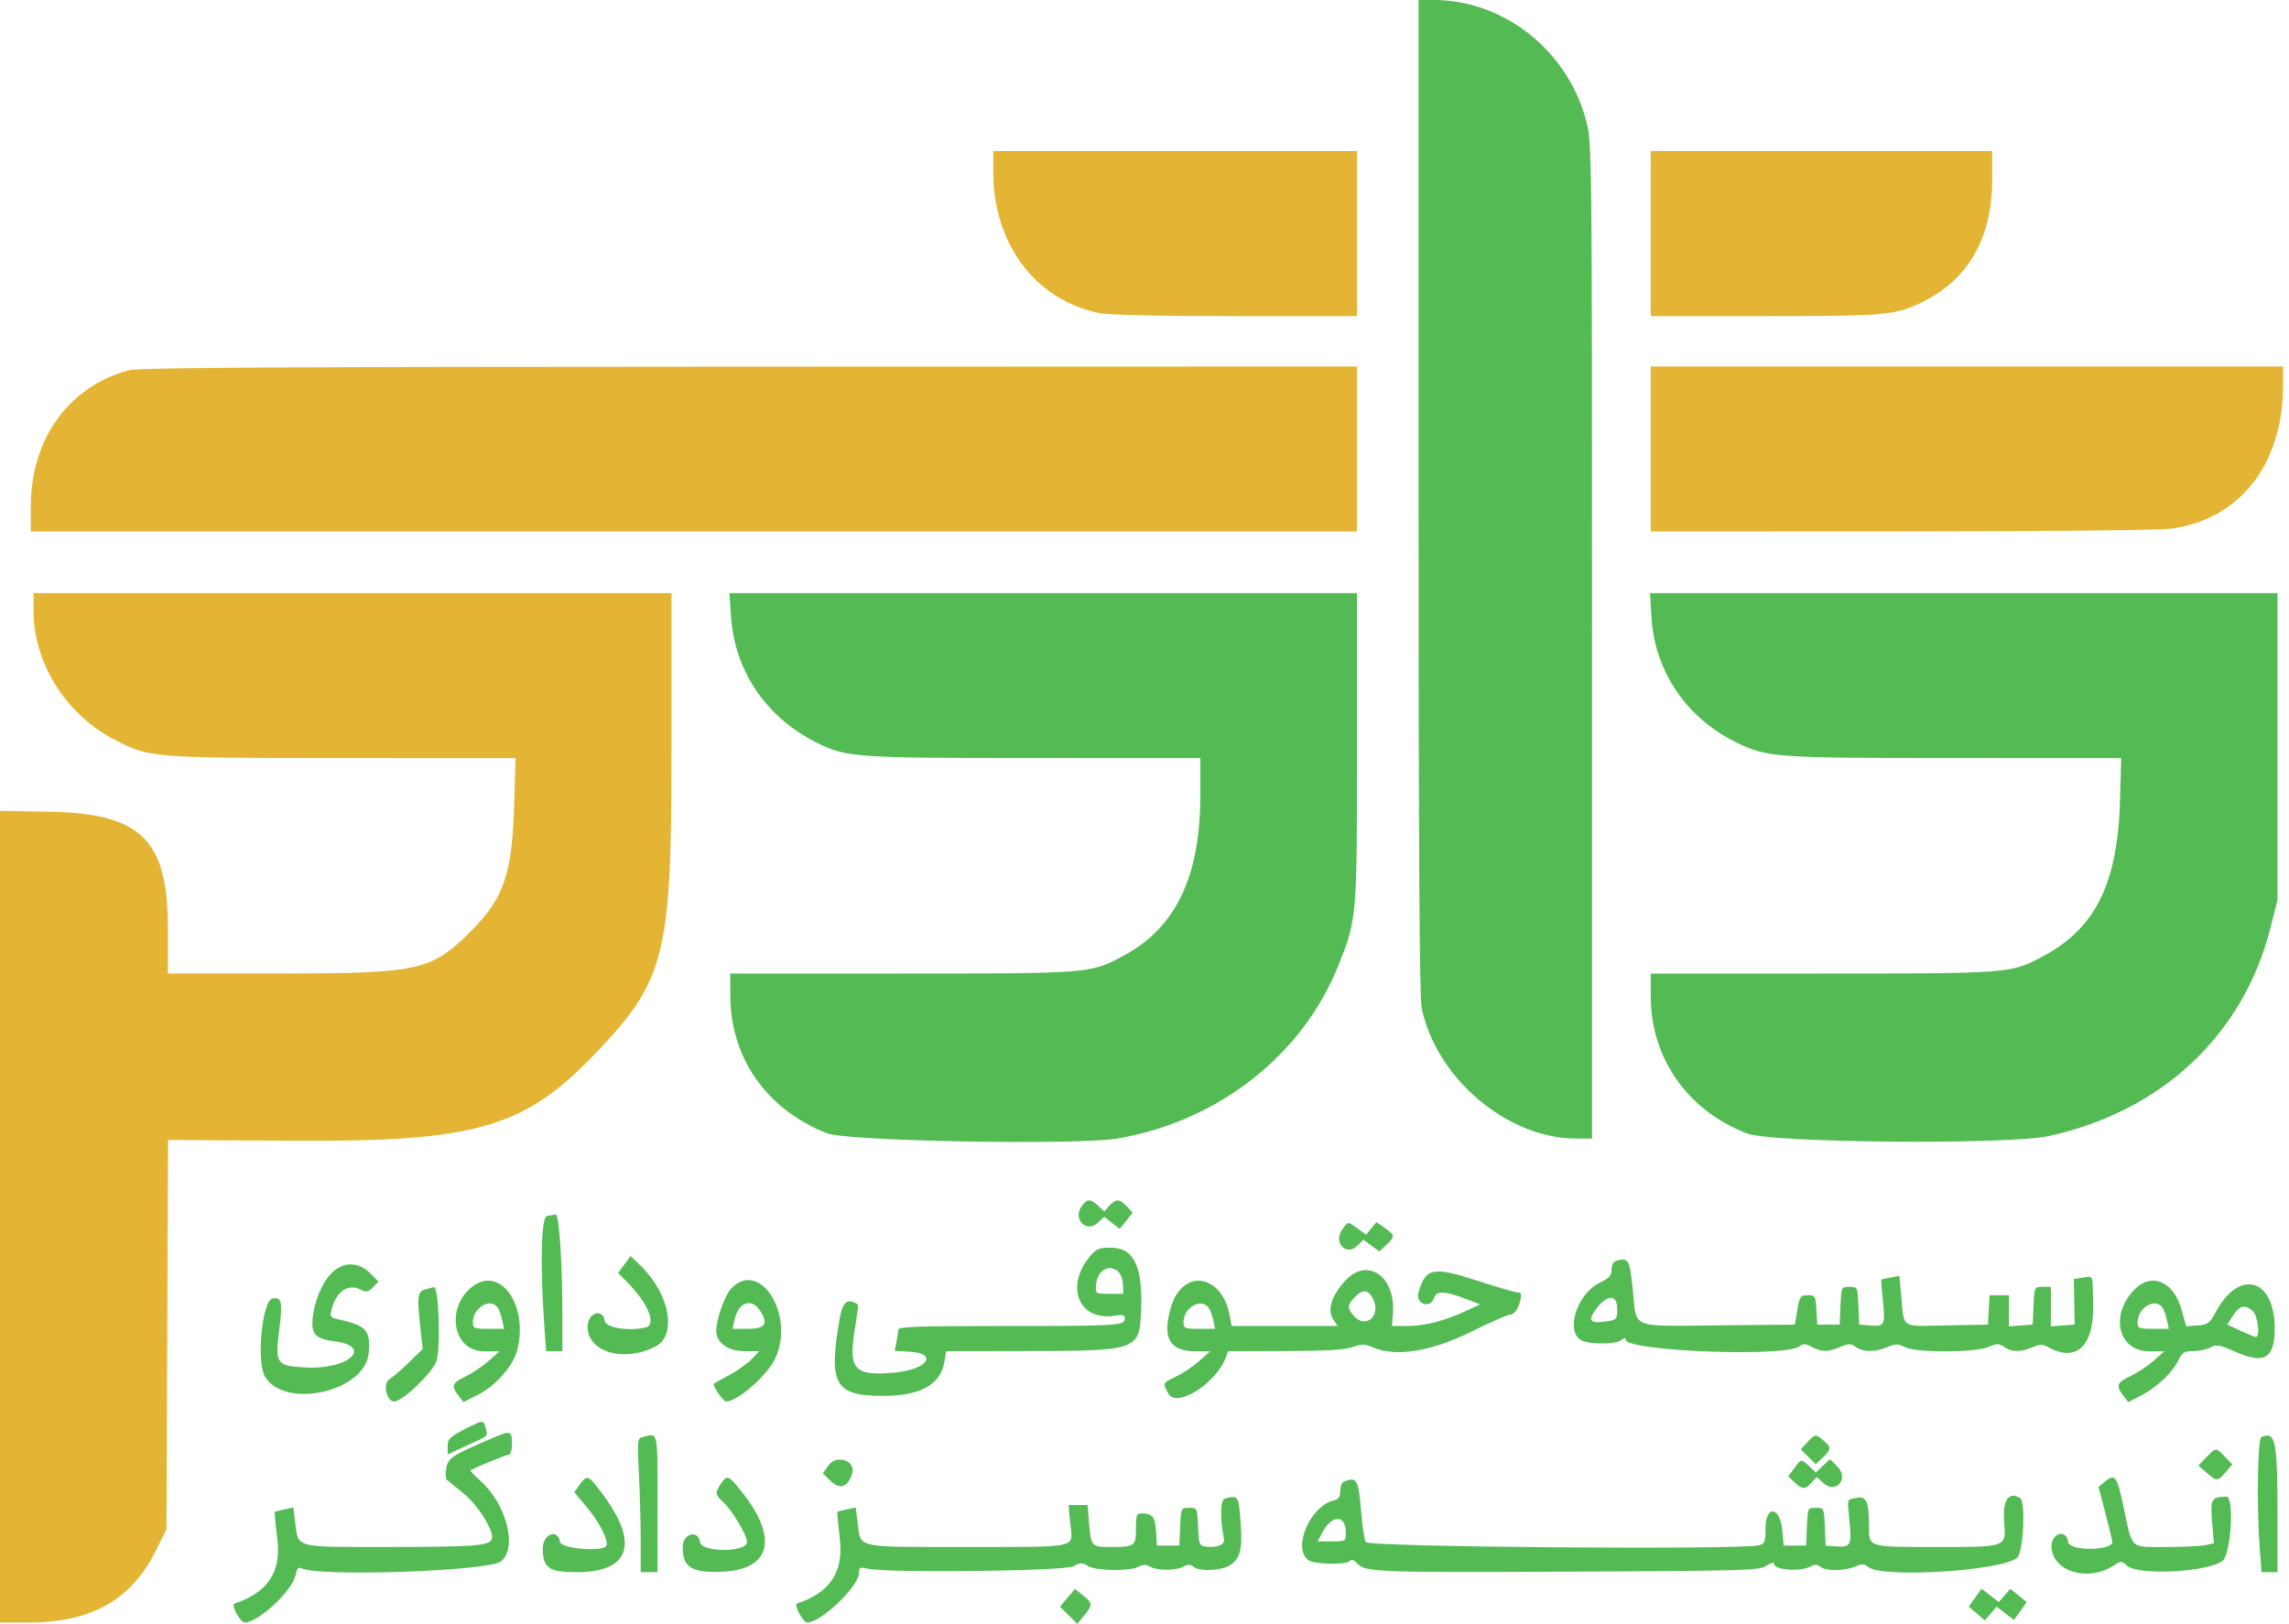 <svg width="303" height="215" viewBox="0 0 303 215" fill="none" xmlns="http://www.w3.org/2000/svg">
<path fill-rule="evenodd" clip-rule="evenodd" d="M131.481 22.727C131.481 32.284 137.017 39.684 145.481 41.443C146.735 41.704 153.252 41.851 163.537 41.851H179.63V30.926V20H155.555H131.481V22.727ZM218.518 30.926V41.851H233.626C249.868 41.851 251.013 41.743 254.728 39.856C260.632 36.857 263.704 31.382 263.704 23.855V20H241.111H218.518V30.926ZM17.037 49.022C9.053 51.195 4.074 58.144 4.074 67.114V70.37H91.852H179.63V59.444V48.518L99.167 48.543C36.889 48.562 18.327 48.671 17.037 49.022ZM218.518 59.444V70.37L251.574 70.359C270.231 70.352 285.81 70.194 287.34 69.995C296.46 68.811 302.208 61.481 302.219 51.018L302.222 48.518H260.37H218.518V59.444ZM4.444 80.848C4.444 87.764 8.666 94.523 15.09 97.89C19.735 100.326 20.115 100.356 45.51 100.364L68.241 100.37L68.051 106.759C67.784 115.772 66.667 118.974 62.263 123.358C57.074 128.523 55.444 128.879 36.944 128.884L22.222 128.888V122.87C22.221 111.17 18.693 107.698 6.574 107.47L0 107.347V161.081V214.814H3.811C12.108 214.814 17.415 211.796 20.66 205.232L22.037 202.446L22.139 176.686L22.241 150.926L38.806 151.029C62.927 151.181 69.378 149.328 78.72 139.566C88.089 129.774 88.889 126.608 88.889 99.29V78.518H46.667H4.444V80.848Z" fill="#E4B434"/>
<path fill-rule="evenodd" clip-rule="evenodd" d="M187.777 65.722C187.777 111.711 187.898 132.034 188.18 133.407C190.105 142.762 199.533 150.74 208.663 150.74H210.74V84.874C210.74 20.492 210.723 18.942 210.008 16.146C207.61 6.772 199.133 0 189.795 0H187.777V65.722ZM96.761 81.574C97.234 88.821 101.392 94.961 108.098 98.32C112.005 100.276 113.136 100.357 136.943 100.364L158.888 100.37V105.346C158.888 116.08 155.613 122.878 148.668 126.562C144.264 128.898 144.382 128.888 119.366 128.888H96.666L96.67 131.759C96.683 140.056 101.424 146.839 109.443 150.033C112.105 151.094 142.627 151.645 147.962 150.729C161.294 148.44 172.445 139.68 177.184 127.772C179.619 121.656 179.629 121.539 179.629 99.014V78.518H138.095H96.561L96.761 81.574ZM218.61 81.759C219.039 88.875 223.244 95.067 229.841 98.298C233.891 100.281 234.953 100.357 258.821 100.364L280.792 100.37L280.629 106.018C280.315 116.949 277.376 122.902 270.479 126.578C266.132 128.895 266.213 128.888 241.217 128.888H218.517V131.969C218.517 140.124 223.473 147.131 231.325 150.079C234.638 151.323 265.813 151.578 271.202 150.406C286.169 147.149 296.963 137.005 300.554 122.822L301.48 119.164V98.841V78.518H259.948H218.415L218.61 81.759ZM143.168 159.712C141.966 161.428 143.833 163.295 145.337 161.882L146.175 161.095L147.196 161.898L148.217 162.701L149.079 161.628L149.94 160.555L149.164 159.722C148.207 158.694 147.714 158.675 146.846 159.635L146.17 160.381L145.375 159.635C144.356 158.677 143.881 158.694 143.168 159.712ZM72.406 160.99C71.622 161.147 71.48 167.44 72.072 175.833L72.288 178.888H73.365H74.443V174.317C74.443 167.17 74.02 160.733 73.553 160.791C73.33 160.819 72.814 160.908 72.406 160.99ZM177.684 162.766C176.42 164.504 178.212 166.396 179.706 164.901L180.477 164.131L181.531 164.91L182.585 165.69L183.514 164.817C184.695 163.709 184.681 163.553 183.324 162.586L182.205 161.789L181.528 162.626L180.85 163.462L179.719 162.657C178.351 161.682 178.477 161.676 177.684 162.766ZM144.318 166.292C140.907 170.346 142.821 174.961 147.591 174.187C148.598 174.024 148.888 174.103 148.888 174.541C148.888 175.505 148.111 175.555 133.302 175.555C121.319 175.555 118.888 175.641 118.888 176.064C118.888 176.345 118.785 177.085 118.66 177.71L118.433 178.847L120.416 178.96C124.264 179.18 122.756 181.323 118.476 181.718C113.144 182.209 112.295 181.343 113.116 176.249C113.42 174.355 113.635 172.781 113.594 172.751C112.246 171.78 111.543 172.3 111.15 174.557C109.63 183.282 110.498 184.822 116.925 184.806C121.855 184.794 124.499 183.328 125.006 180.327L125.249 178.888L135.68 178.872C150.729 178.849 150.84 178.809 151.052 173.397C151.276 167.642 150.076 165.185 147.042 165.185C145.507 165.185 145.116 165.344 144.318 166.292ZM82.646 167.413L81.814 168.538L82.984 169.708C85.763 172.487 86.958 175.375 85.483 175.745C83.352 176.28 80.191 175.791 80.066 174.907C79.811 173.115 77.777 173.793 77.777 175.67C77.777 179.005 82.597 180.411 86.747 178.286C89.646 176.801 88.677 171.365 84.848 167.626L83.478 166.288L82.646 167.413ZM213.98 166.918C213.568 167.028 213.332 167.451 213.332 168.083C213.332 168.883 213.029 169.22 211.762 169.831C208.747 171.284 207.153 176.28 209.333 177.447C210.415 178.026 213.908 178.005 214.619 177.415C214.991 177.106 215.184 177.085 215.184 177.352C215.184 178.899 236.447 179.715 238.226 178.236C238.681 177.858 238.991 177.875 239.856 178.327C241.2 179.027 241.908 179.029 243.565 178.337C244.734 177.848 244.975 177.848 245.673 178.337C246.668 179.034 248.179 179.04 249.822 178.353C250.938 177.887 251.236 177.887 252.125 178.351C253.567 179.103 261.385 179.093 263.195 178.337C264.364 177.848 264.605 177.848 265.302 178.337C266.284 179.024 267.444 179.037 269.021 178.378C270.045 177.951 270.386 177.948 271.139 178.365C274.841 180.416 277.184 178.221 277.077 172.803C276.993 168.515 277.152 168.93 275.68 169.155L274.509 169.333L274.569 172.352L274.629 175.37L273.054 175.484L271.48 175.598V172.984V170.37H270.386C269.293 170.37 269.292 170.372 269.182 172.87L269.073 175.37L267.499 175.484L265.925 175.598V173.539V171.481H264.648H263.371L263.259 173.426L263.147 175.37L257.694 175.472C251.437 175.59 252.089 176.029 251.657 171.403L251.425 168.918L250.249 169.142C249.602 169.265 249.05 169.383 249.021 169.405C248.993 169.426 249.094 170.694 249.246 172.222C249.568 175.45 249.467 175.645 247.548 175.488L246.11 175.37L246 172.87C245.891 170.382 245.886 170.37 244.814 170.37C243.741 170.37 243.736 170.382 243.627 172.87L243.517 175.37H242.036H240.554L240.442 173.426C240.336 171.568 240.284 171.481 239.291 171.481C238.325 171.481 238.228 171.62 237.921 173.426L237.591 175.37L227.431 175.469C215.633 175.583 216.671 176.007 216.144 170.855C215.72 166.72 215.593 166.487 213.98 166.918ZM44.298 168.183C43 169.203 41.867 171.48 41.483 173.838C41.046 176.513 41.581 177.242 44.22 177.571C49.487 178.23 46.192 181.336 40.53 181.05C36.568 180.85 36.393 180.604 36.968 176.048C37.437 172.331 37.294 171.676 36.065 171.913C34.704 172.175 33.921 180.297 35.069 182.242C37.684 186.667 48.382 184.243 48.806 179.13C49.059 176.081 48.526 175.501 44.685 174.646C43.762 174.441 43.661 174.29 43.876 173.432C44.504 170.93 46.116 169.852 47.846 170.778C48.464 171.108 48.749 171.043 49.359 170.434L50.11 169.683L48.972 168.545C47.587 167.16 45.776 167.02 44.298 168.183ZM147.921 168.257C148.3 168.534 148.603 169.278 148.64 170.016L148.703 171.296H146.851C145.041 171.296 145.001 171.272 145.075 170.232C145.213 168.29 146.625 167.31 147.921 168.257ZM178.05 169.581C176.254 171.568 175.666 173.438 176.456 174.643L177.053 175.555H170.049H163.044L162.786 174.179C161.745 168.631 156.544 167.876 155.007 173.05C153.802 177.11 154.772 178.877 158.223 178.904L160.184 178.919L158.742 180.193C157.949 180.894 156.574 181.818 155.686 182.248C153.838 183.142 153.894 183.023 154.648 184.481C155.683 186.483 160.921 183.234 162.237 179.773L162.573 178.888L170.082 178.872C175.461 178.861 177.995 178.712 179.013 178.349C180.241 177.911 180.618 177.919 181.791 178.41C184.809 179.674 189.375 178.942 194.673 176.347C197.225 175.096 199.53 174.074 199.795 174.074C200.433 174.074 200.952 173.381 201.251 172.129C201.438 171.349 201.359 171.111 200.916 171.111C200.598 171.111 198.253 170.433 195.706 169.604C189.653 167.635 188.722 167.814 187.77 171.136C187.339 172.636 189.342 173.337 189.814 171.851C190.12 170.886 191.236 170.901 193.854 171.903L195.924 172.695L194.056 173.56C191.2 174.883 188.594 175.555 186.318 175.555H184.253L184.384 173.909C184.777 168.96 180.965 166.354 178.05 169.581ZM62.491 170.369C58.947 173.158 59.962 178.874 64.007 178.904L66.11 178.919L64.668 180.193C63.874 180.894 62.499 181.818 61.612 182.248C59.831 183.11 59.696 183.474 60.685 184.76L61.356 185.631L63.223 184.685C65.633 183.464 67.94 180.843 68.474 178.721C69.975 172.761 66.182 167.466 62.491 170.369ZM96.861 170.511C95.965 171.407 94.814 174.603 94.814 176.195C94.814 177.772 96.37 178.888 98.57 178.888H100.508L99.486 179.955C98.923 180.542 97.601 181.484 96.546 182.049C95.491 182.614 94.571 183.122 94.5 183.179C94.245 183.383 95.724 185.555 96.117 185.555C97.65 185.555 101.587 182.087 102.634 179.814C105.249 174.137 100.649 166.723 96.861 170.511ZM282.598 170.677C279.243 174.031 280.343 178.872 284.467 178.904L286.48 178.919L285.06 180.174C284.278 180.865 282.903 181.775 282.004 182.198C280.208 183.042 280.054 183.457 281.057 184.761L281.728 185.633L283.287 184.837C285.389 183.765 287.567 181.744 288.312 180.176C288.846 179.05 289.095 178.888 290.294 178.883C291.048 178.88 292.082 178.661 292.591 178.397C293.407 177.973 293.797 178.039 295.867 178.958C299.742 180.677 301.11 179.866 301.109 175.85C301.108 169.263 296.417 167.932 293.337 173.645C292.489 175.216 292.272 175.38 290.898 175.481L289.39 175.591L288.776 173.384C287.746 169.679 284.86 168.415 282.598 170.677ZM56.295 170.705C55.249 171 55.179 171.601 55.672 176.057L55.953 178.595L54.18 180.33C53.204 181.284 52.009 182.316 51.524 182.622C50.645 183.178 51.173 185.555 52.175 185.555C53.253 185.555 57.149 181.852 57.753 180.253C58.358 178.653 58.097 170.3 57.446 170.407C57.322 170.427 56.804 170.561 56.295 170.705ZM181.801 172.074C182.768 174.198 180.833 175.935 179.308 174.312C178.292 173.231 178.313 172.763 179.423 171.653C180.458 170.617 181.196 170.748 181.801 172.074ZM214.073 173.284C214.073 174.64 214.001 174.729 212.755 174.931C210.696 175.265 210.204 174.939 210.976 173.751C212.51 171.395 214.073 171.159 214.073 173.284ZM65.837 173.055C66.042 173.31 66.325 174.06 66.467 174.722L66.724 175.926H64.658C62.754 175.926 62.591 175.859 62.591 175.082C62.591 173.18 64.817 171.79 65.837 173.055ZM100.533 173.415C101.775 175.188 101.338 175.926 99.044 175.926H96.977L97.234 174.722C97.717 172.467 99.402 171.8 100.533 173.415ZM159.951 173.09C160.179 173.364 160.47 174.114 160.599 174.757L160.832 175.926H158.749C156.828 175.926 156.666 175.86 156.666 175.082C156.666 173.145 158.882 171.802 159.951 173.09ZM286.207 173.055C286.412 173.31 286.696 174.06 286.837 174.722L287.095 175.926H285.028C283.125 175.926 282.962 175.859 282.962 175.082C282.962 173.18 285.188 171.79 286.207 173.055ZM298.21 173.576C298.877 174.179 299.212 177.063 298.61 177.014C298.457 177.001 297.543 176.626 296.579 176.181L294.825 175.37L295.597 174.166C296.455 172.827 297.198 172.659 298.21 173.576ZM61.388 189.283C59.529 190.242 59.258 190.52 59.258 191.468V192.553L61.758 191.401C64.826 189.988 64.577 190.214 64.296 189.091C64.005 187.932 64.005 187.932 61.388 189.283ZM65.554 190.241C59.84 192.674 59.335 192.994 59.081 194.346C58.946 195.064 58.973 195.766 59.14 195.905C59.307 196.044 60.296 196.853 61.339 197.702C63.34 199.332 65.474 202.783 65.094 203.774C64.755 204.658 62.781 204.806 51.229 204.81C38.918 204.815 39.501 204.966 39.088 201.662L38.829 199.583L37.655 199.835C37.009 199.973 36.435 200.126 36.379 200.175C36.323 200.225 36.473 201.862 36.713 203.814C37.244 208.137 35.434 210.842 31.027 212.311C30.528 212.477 31.807 214.814 32.397 214.814C34.197 214.814 38.713 210.597 39.126 208.529C39.307 207.625 39.492 207.429 39.957 207.647C42.362 208.777 64.565 208.012 66.274 206.74C68.534 205.059 67.101 199.225 63.666 196.122C62.835 195.371 62.212 194.718 62.281 194.67C62.76 194.337 67.025 192.592 67.36 192.592C67.599 192.592 67.777 191.961 67.777 191.111C67.777 189.467 67.566 189.385 65.554 190.241ZM85.036 190.266C84.376 190.435 84.347 190.731 84.572 195.13C84.703 197.706 84.811 201.689 84.812 203.981L84.814 208.148H85.925H87.036V199.074C87.036 189.193 87.156 189.723 85.036 190.266ZM239.249 190.936L238.369 191.872L239.359 192.862L240.349 193.851L241.285 192.972C242.434 191.893 242.447 191.603 241.388 190.719C240.316 189.825 240.289 189.828 239.249 190.936ZM299.351 190.245C298.835 190.453 298.7 199.566 299.13 205.092L299.368 208.148H300.424H301.48V201.35C301.48 190.645 301.256 189.476 299.351 190.245ZM292.058 192.94L291.015 194.028L292.081 194.965C293.425 196.147 293.549 196.144 294.62 194.907L295.502 193.888L294.533 192.87C293.334 191.61 293.331 191.61 292.058 192.94ZM109.668 194.018L108.916 195.074L110.007 196.118C111.192 197.254 112.238 196.882 112.795 195.126C113.345 193.395 110.763 192.48 109.668 194.018ZM237.498 194.4L236.709 195.467L237.544 196.252C238.583 197.227 238.965 197.234 239.819 196.29L240.494 195.544L241.289 196.29C242.997 197.894 244.855 195.798 243.196 194.139L242.241 193.185L241.305 194.064L240.369 194.944L239.512 194.138C238.431 193.123 238.443 193.122 237.498 194.4ZM76.742 196.552L76.016 197.549L77.785 199.675C79.489 201.723 80.696 204.24 80.208 204.729C79.464 205.473 74.257 204.99 74.14 204.166C73.878 202.323 71.851 203.062 71.851 205C71.851 207.589 72.641 208.148 76.307 208.148C83.512 208.148 84.693 204.257 79.54 197.5C77.828 195.255 77.715 195.216 76.742 196.552ZM95.412 196.468C94.619 197.678 94.647 197.864 95.779 198.917C96.934 199.991 98.879 203.265 98.884 204.144C98.892 205.544 92.857 205.566 92.658 204.166C92.414 202.445 90.369 203.039 90.369 204.831C90.369 207.503 91.552 208.248 95.547 208.091C101.977 207.84 103.075 203.73 98.327 197.685C96.436 195.277 96.245 195.197 95.412 196.468ZM278.564 196.203L277.787 196.851L278.7 200.37C279.203 202.305 279.617 203.992 279.621 204.118C279.66 205.337 273.942 205.384 273.769 204.166C273.496 202.241 271.354 203.069 271.574 205.015C271.93 208.178 276.507 209.423 279.814 207.256C280.758 206.637 280.836 206.638 281.551 207.285C283.038 208.631 292.284 208.153 294.221 206.63C295.321 205.764 295.772 198.141 294.721 198.153C292.723 198.175 292.568 198.446 292.82 201.47L293.059 204.332L291.853 204.573C291.19 204.706 288.84 204.814 286.632 204.814C281.896 204.814 282.289 205.19 281.106 199.537C280.235 195.377 279.97 195.029 278.564 196.203ZM177.869 196.171C177.615 196.274 177.406 196.826 177.406 197.398C177.406 198.189 177.192 198.492 176.509 198.663C173.381 199.448 171.048 204.992 173.187 206.556C173.983 207.138 178.371 207.203 178.72 206.638C178.878 206.383 179.214 206.507 179.66 206.985C180.745 208.149 182.008 208.198 208.164 208.077C231.021 207.971 232.883 207.915 233.812 207.306C234.363 206.945 234.814 206.808 234.814 207.003C234.814 207.869 238.249 208.145 239.656 207.392C240.22 207.09 240.555 207.1 240.955 207.432C241.656 208.014 244.114 208.003 245.541 207.412C246.464 207.03 246.776 207.038 247.279 207.455C249.13 208.99 265.415 207.95 267.054 206.191C267.846 205.342 268.154 198.795 267.423 198.343C265.912 197.409 265.082 198.587 265.293 201.368C265.56 204.903 265.8 204.814 255.975 204.814C247.335 204.814 247.406 204.836 247.406 202.194C247.406 198.829 247.084 198.046 245.806 198.301C244.404 198.581 244.511 198.235 244.827 201.481C245.131 204.61 244.978 204.876 242.962 204.726L241.666 204.629L241.556 202.129C241.447 199.641 241.441 199.629 240.369 199.629C239.297 199.629 239.291 199.641 239.182 202.129L239.073 204.629H237.591H236.11L235.925 202.592C235.638 199.433 233.703 199.212 233.703 202.339C233.703 204.119 233.604 204.384 232.869 204.581C230.505 205.215 181.14 204.821 180.795 204.166C180.607 203.81 180.339 202.101 180.2 200.37C179.833 195.825 179.631 195.46 177.869 196.171ZM162.137 198.401C161.525 198.562 161.474 201.005 162.025 203.797C162.167 204.518 161.034 204.959 159.574 204.753C158.77 204.639 158.694 204.435 158.593 202.129C158.484 199.641 158.479 199.629 157.406 199.629C156.334 199.629 156.329 199.641 156.22 202.129L156.11 204.629H154.629H153.147L153.031 202.785C152.908 200.84 152.563 200.385 151.203 200.376C150.441 200.37 150.369 200.541 150.369 202.367C150.369 204.697 150.208 204.814 147.027 204.814C144.487 204.814 144.411 204.729 144.162 201.628L143.972 199.259H142.704H141.436L141.686 201.797C142.005 205.038 143.108 204.803 127.525 204.809C113.139 204.815 113.95 204.998 113.533 201.662L113.273 199.583L112.099 199.835C111.453 199.973 110.89 200.116 110.846 200.152C110.803 200.188 110.951 201.83 111.175 203.8C111.668 208.145 109.866 210.846 105.504 212.3C105.044 212.454 106.309 214.809 106.854 214.812C108.677 214.823 113.703 210.013 113.703 208.256C113.703 207.511 113.826 207.453 114.906 207.694C117.528 208.279 140.839 208.007 142.059 207.377C143.049 206.867 143.295 206.859 143.989 207.32C144.971 207.972 149.524 208.057 150.668 207.445C151.283 207.116 151.674 207.114 152.277 207.437C153.279 207.973 155.639 207.956 156.67 207.405C157.264 207.087 157.586 207.095 158.001 207.44C158.776 208.083 161.705 207.958 162.807 207.236C164.196 206.326 164.492 205.105 164.215 201.432C163.955 197.994 163.915 197.935 162.137 198.401ZM178.141 202.87C178.147 204.069 178.14 204.074 176.286 204.074H174.424L174.994 202.972C176.261 200.522 178.13 200.462 178.141 202.87ZM141.302 211.54L140.317 212.711L141.46 213.854L142.603 214.997L143.51 213.887C144.656 212.484 144.641 212.224 143.345 211.203L142.288 210.369L141.302 211.54ZM261.453 211.519L260.61 212.704L261.674 213.619L262.737 214.534L263.519 213.625L264.301 212.716L265.445 213.598L266.589 214.48L267.434 213.294L268.278 212.108L267.194 211.233L266.11 210.357L265.348 211.228L264.585 212.098L263.441 211.216L262.297 210.334L261.453 211.519Z" fill="#54BB54"/>
</svg>
